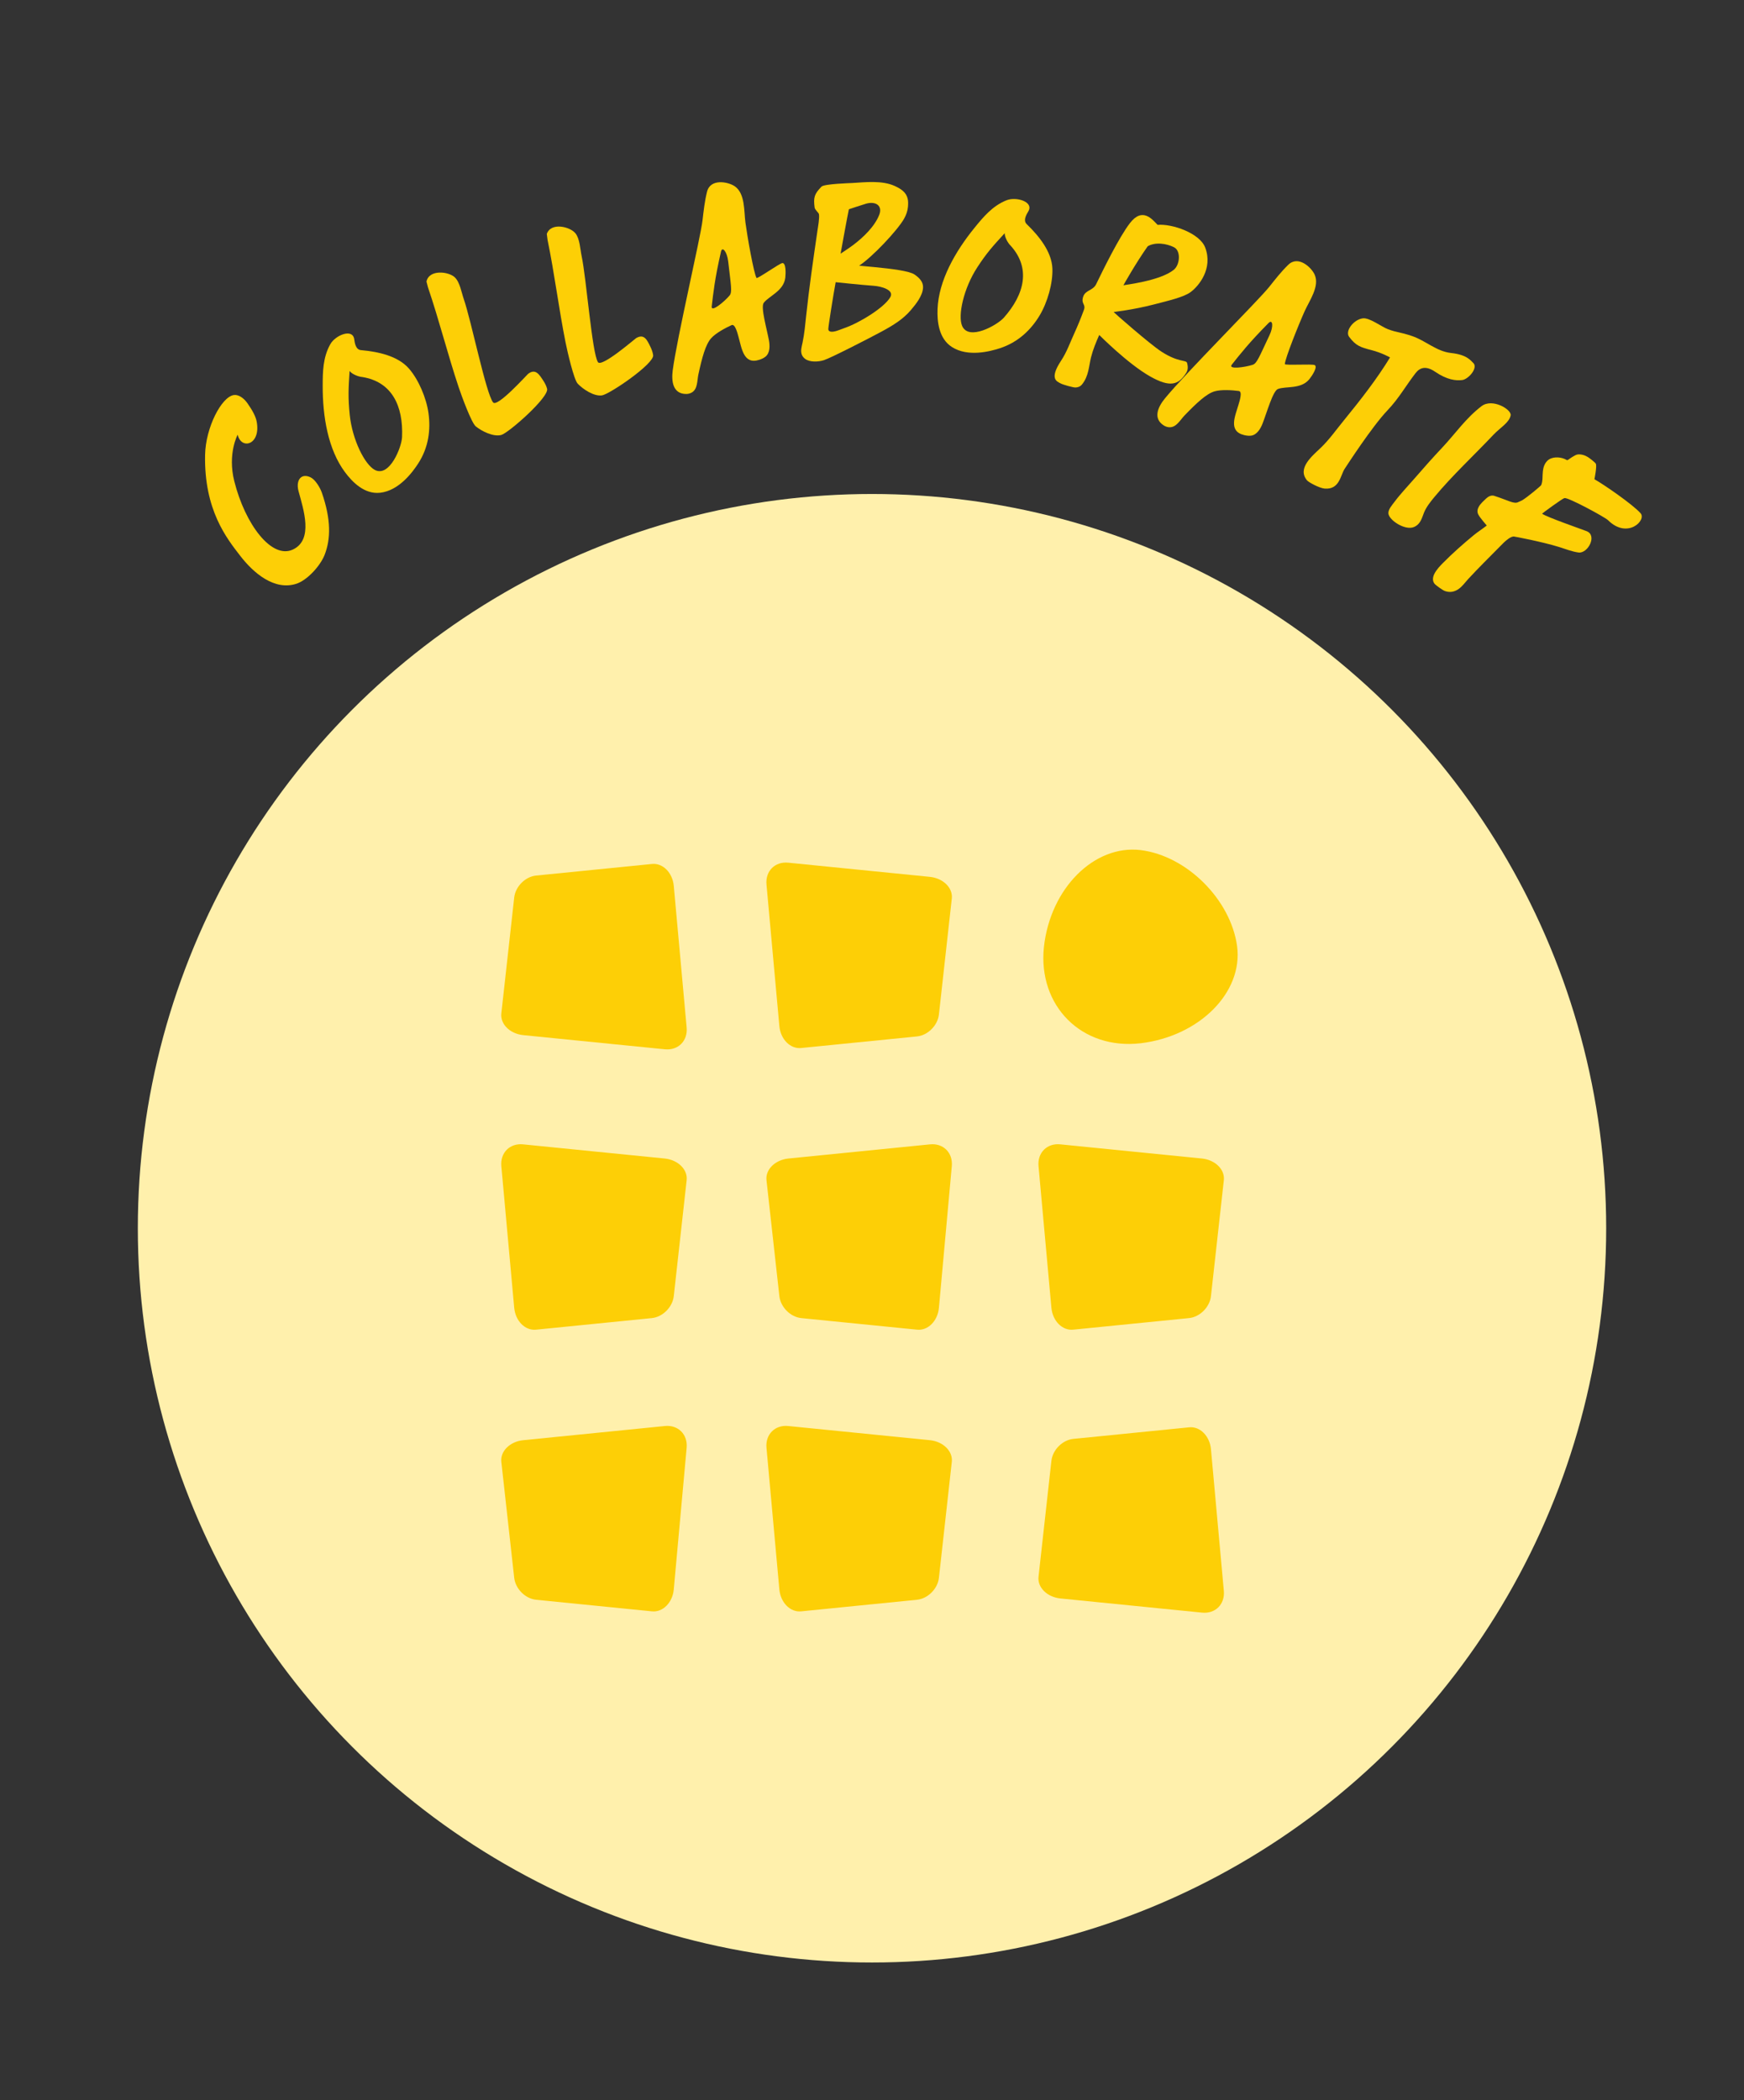 <svg id="Calque_2" xmlns="http://www.w3.org/2000/svg" viewBox="0 0 205.583 247.562"><rect x="0" y="0" width="205.583" height="247.562" fill="#333333" stroke="none"/><defs><style>.cls-1{fill:none;}.cls-2{fill:#fdcf06;}.cls-3{fill:#fff0ac;}</style></defs><g id="Calque_1-2"><circle class="cls-3" cx="102.792" cy="144.77" r="86.545"></circle><path class="cls-2" d="M134.454,100.197c5.462.675,10.622,5.85,11.374,11.318.728,5.452-4.435,10.624-11.374,11.453-6.936.8-12.123-4.398-11.397-11.34.754-6.934,5.939-12.083,11.397-11.431Z"></path><path class="cls-2" d="M144.265,139.12c-.506,4.504-1.012,9.058-1.518,13.663-.149,1.286-1.299,2.443-2.572,2.576-4.554.455-9.109.911-13.663,1.366-1.271.133-2.423-1.013-2.572-2.568-.506-5.516-1.012-11.082-1.518-16.699-.148-1.585,1.003-2.74,2.572-2.576,5.567.557,11.133,1.113,16.699,1.67,1.569.165,2.721,1.311,2.572,2.568Z"></path><path class="cls-2" d="M140.175,168.234c-4.554.455-9.109.911-13.663,1.366-1.271.133-2.423,1.29-2.572,2.576-.506,4.605-1.012,9.159-1.518,13.663-.148,1.256,1.003,2.404,2.572,2.568,5.567.557,11.133,1.113,16.699,1.67,1.569.165,2.721-.992,2.572-2.576-.506-5.617-1.012-11.183-1.518-16.699-.149-1.555-1.299-2.701-2.572-2.568Z"></path><path class="cls-2" d="M76.851,101.835c-4.555.455-9.109.911-13.663,1.366-1.273.133-2.423,1.289-2.572,2.576-.506,4.605-1.012,9.159-1.518,13.663-.149,1.257,1.004,2.404,2.572,2.568,5.567.557,11.132,1.113,16.699,1.67,1.57.164,2.721-.993,2.572-2.576-.506-5.617-1.012-11.183-1.518-16.699-.149-1.555-1.3-2.701-2.572-2.568Z"></path><path class="cls-2" d="M108.107,188.559c-4.554.456-9.109.911-13.663,1.366-1.272.134-2.423-1.013-2.572-2.568-.506-5.516-1.012-11.082-1.518-16.699-.149-1.584,1.004-2.74,2.572-2.576,5.566.557,11.133,1.113,16.699,1.67,1.569.164,2.721,1.311,2.572,2.568-.506,4.504-1.012,9.058-1.518,13.663-.149,1.287-1.301,2.443-2.572,2.576Z"></path><path class="cls-2" d="M76.851,155.36c-4.555.455-9.109.911-13.663,1.366-1.273.133-2.423-1.013-2.572-2.568-.506-5.516-1.012-11.082-1.518-16.699-.149-1.585,1.004-2.74,2.572-2.576,5.567.557,11.132,1.113,16.699,1.67,1.57.165,2.721,1.311,2.572,2.568-.506,4.504-1.012,9.058-1.518,13.663-.149,1.286-1.3,2.443-2.572,2.576Z"></path><path class="cls-2" d="M108.107,122.161c-4.554.455-9.109.911-13.663,1.366-1.272.133-2.423-1.014-2.572-2.568-.506-5.516-1.012-11.082-1.518-16.699-.149-1.584,1.004-2.741,2.572-2.576,5.566.557,11.133,1.113,16.699,1.67,1.569.165,2.721,1.311,2.572,2.568-.506,4.504-1.012,9.058-1.518,13.663-.149,1.286-1.301,2.443-2.572,2.576Z"></path><path class="cls-2" d="M80.941,170.658c-.506,5.617-1.012,11.183-1.518,16.699-.149,1.555-1.3,2.701-2.572,2.568-4.555-.456-9.109-.911-13.663-1.366-1.273-.133-2.423-1.29-2.572-2.576-.506-4.605-1.012-9.159-1.518-13.663-.149-1.257,1.004-2.405,2.572-2.568,5.567-.557,11.132-1.113,16.699-1.67,1.57-.164,2.721.993,2.572,2.576Z"></path><path class="cls-2" d="M112.198,137.459c-.506,5.617-1.012,11.183-1.518,16.699-.149,1.554-1.301,2.701-2.572,2.568-4.554-.456-9.109-.911-13.663-1.366-1.272-.133-2.423-1.29-2.572-2.576-.506-4.605-1.012-9.159-1.518-13.663-.149-1.257,1.004-2.404,2.572-2.568,5.566-.557,11.133-1.113,16.699-1.67,1.569-.163,2.721.992,2.572,2.576Z"></path><circle class="cls-1" cx="102.792" cy="144.77" r="102.776"></circle><path class="cls-2" d="M28.019,51.24c-.005-.021-1.217,2.239-.401,5.479,1.281,5.098,4.405,9.222,6.907,8.053,2.451-1.144,1.252-4.72.667-6.876-.206-.76-.059-1.385.317-1.649.26-.183.637-.209,1.109.02.543.263,1.109,1.193,1.32,1.798,1.108,3.191,1.05,5.49.326,7.34-.494,1.264-2.03,2.988-3.341,3.406-2.567.819-5.009-1.229-6.613-3.307-1.576-2.043-4.264-5.387-4.134-11.89.064-3.219,1.928-6.824,3.379-7.05.549-.086,1.174.34,1.614.966.602.856.977,1.564,1.088,2.158.518,2.749-1.817,3.376-2.238,1.554h0Z"></path><path class="cls-2" d="M48.196,43.432c1.138,1.295,2.07,3.478,2.317,5.29.253,1.842.055,3.973-1.238,5.942-.627.958-2.22,3.161-4.458,3.415-1.866.211-3.296-1.279-4.142-2.413-2.003-2.68-2.65-6.568-2.636-10.228.006-1.557.01-3.312.908-4.884.602-1.053,2.63-1.885,2.808-.568.067.498.196,1.228.79,1.282,2.045.185,4.346.68,5.649,2.163h0ZM42.704,44.438c-.42-.025-1.192-.318-1.495-.706-.133,2.062-.192,3.142.019,5.181.304,2.933,1.776,5.86,2.957,6.476,1.74.908,3.157-2.679,3.209-3.859.16-3.701-1.206-6.531-4.689-7.091Z"></path><path class="cls-2" d="M50.445,33.85l-.172-.665c.316-1.464,2.611-1.185,3.332-.503.609.578.793,1.789,1.064,2.568.893,2.576,2.616,11.121,3.456,12.182.499.63,3.978-3.247,4.119-3.358.88-.688,1.33.074,1.811.813.184.283.347.595.436.932.264.989-4.551,5.223-5.404,5.451-.936.249-2.309-.448-3.004-1.014-.514-.418-1.688-3.634-2.017-4.619-1.299-3.892-2.303-7.908-3.622-11.786h0Z"></path><path class="cls-2" d="M64.544,28.255l-.088-.681c.495-1.413,2.737-.853,3.367-.086.532.648.565,1.872.737,2.679.566,2.667,1.217,11.355,1.919,12.511.417.688,4.348-2.729,4.502-2.82.959-.573,1.31.238,1.694,1.03.148.305.271.635.317.979.139,1.016-5.161,4.617-6.036,4.737-.959.132-2.233-.73-2.854-1.378-.458-.478-1.223-3.813-1.427-4.83-.807-4.021-1.305-8.13-2.133-12.14h0Z"></path><path class="cls-2" d="M92.232,31.006c.43-.014.399,1.205.34,1.722-.184,1.575-1.933,2.159-2.543,2.967-.383.506.362,3.054.613,4.416.113.624.149,1.489-.416,1.936-.214.169-.457.274-.711.359-1.867.619-2.081-1.365-2.459-2.697-.099-.351-.389-1.58-.814-1.388-.729.328-1.863.938-2.404,1.536-.671.744-1.083,2.295-1.513,4.283-.153.704-.073,1.69-.747,2.106-.206.126-.453.192-.688.191-1.566-.005-1.761-1.476-1.59-2.781.511-3.882,3.269-15.597,3.513-17.679.133-1.135.254-2.276.534-3.382.4-1.588,2.485-1.169,3.254-.648,1.25.85,1.089,2.921,1.271,4.28.23,1.716.97,5.909,1.304,6.53.088.164,2.731-1.742,3.058-1.751h0ZM84.991,29.655c-.736,3.21-.909,4.89-1.093,6.464-.088.762,1.501-.571,2.104-1.288.344-.408.149-1.252-.161-4.006-.129-1.159-.698-1.827-.85-1.17Z"></path><path class="cls-2" d="M107.779,32.341c.596.396,1.077.896,1.028,1.595-.067.938-.801,1.866-1.426,2.603-.924,1.091-2.105,1.809-3.42,2.522-1.478.8-5.995,3.119-6.836,3.391-.676.219-1.662.249-2.201-.141-.449-.325-.521-.755-.466-1.207.03-.246.103-.501.151-.738.215-1.033.308-2.082.419-3.124.357-3.361.843-6.69,1.332-10.045.069-.475.253-1.47.181-1.942-.027-.18-.479-.527-.513-.786-.15-1.176-.052-1.591.808-2.468.327-.333,3.394-.416,3.617-.43,1.621-.1,3.551-.319,5.013.348.739.339,1.339.729,1.526,1.481.079.312.066.664.039.982-.042.478-.212.962-.457,1.397-.77,1.366-3.778,4.56-5.3,5.534.442.062,2.941.233,4.712.525.832.139,1.509.313,1.794.503h-.002ZM104.953,35.017c.48-.843-1.062-1.265-1.938-1.329-1.464-.104-4.507-.426-4.507-.426-.284,1.535-.858,5.158-.866,5.506-.008.435.57.347.85.271.359-.098.712-.256,1.02-.361,1.767-.6,4.729-2.411,5.442-3.659h0ZM99.091,29.897c.007-.003,1.019-.667,1.482-1.017,1.245-.94,2.556-2.222,3.079-3.578.195-.508.106-.917-.188-1.154-.302-.244-.803-.303-1.381-.137-.46.133-2.018.656-2.018.656-.168.756-.952,5.09-.976,5.229Z"></path><path class="cls-2" d="M124.055,31.646c.07,1.722-.576,4.004-1.523,5.569-.963,1.591-2.455,3.121-4.699,3.842-1.089.35-3.713,1.061-5.612-.15-1.583-1.008-1.757-3.066-1.702-4.479.128-3.343,2.068-6.771,4.38-9.606.983-1.206,2.091-2.569,3.776-3.226,1.129-.44,3.229.187,2.54,1.322-.26.43-.619,1.078-.191,1.493,1.473,1.431,2.951,3.261,3.031,5.234h0ZM119.153,28.976c-.311-.282-.728-.997-.72-1.487-1.398,1.52-2.123,2.32-3.241,4.038-1.607,2.471-2.304,5.672-1.773,6.893.783,1.8,4.139-.097,4.921-.983,2.452-2.775,3.168-5.834.813-8.46Z"></path><path class="cls-2" d="M139.934,42.78c.148.539.07.885-.093,1.148-.914,1.479-1.936,1.755-4.257.444-2.651-1.497-6.005-4.891-6.005-4.891-.384.863-.751,1.757-.975,2.661-.125.512-.193,1.06-.322,1.59-.14.571-.35,1.123-.748,1.596-.207.247-.483.341-.78.345-.224.004-1.444-.313-1.76-.497-.368-.213-1.357-.484.084-2.657.682-1.029,1.061-2.144,1.562-3.233.411-.896.785-1.819,1.127-2.748.265-.719-.373-.683-.078-1.579.253-.769,1.16-.709,1.521-1.454.843-1.742,2.709-5.543,3.979-7.197,1.5-1.953,2.656-.424,3.267.197,1.696-.153,4.965.962,5.613,2.673.934,2.464-.726,4.521-1.734,5.261-.805.589-2.594,1.002-4.258,1.434-2.564.667-4.798.892-4.799.905-.003.039,4.261,3.784,5.65,4.681,2,1.291,2.901.938,3.007,1.321h0ZM132.426,33.63c.11-.055,4.306-.503,5.944-1.832.726-.591.855-2.233.027-2.652-.897-.454-2.22-.641-3.106-.117-1.365,1.923-2.883,4.611-2.865,4.602Z"></path><path class="cls-2" d="M154.981,43.032c.371.217-.297,1.235-.62,1.642-.986,1.241-2.78.814-3.724,1.179-.593.229-1.303,2.786-1.809,4.076-.232.589-.658,1.344-1.374,1.424-.271.029-.534-.008-.793-.069-1.913-.46-1.048-2.258-.666-3.588.101-.351.502-1.547.04-1.609-.793-.106-2.078-.186-2.853.038-.963.276-2.131,1.378-3.544,2.839-.501.519-.953,1.397-1.744,1.396-.243,0-.487-.075-.687-.2-1.328-.83-.719-2.182.116-3.201,2.48-3.026,11-11.523,12.307-13.162.711-.895,1.417-1.801,2.237-2.593,1.177-1.138,2.727.318,3.105,1.167.614,1.38-.615,3.054-1.178,4.306-.71,1.578-2.293,5.53-2.337,6.233-.012.186,3.238-.039,3.521.125h0ZM149.544,38.067c-2.319,2.339-3.353,3.673-4.338,4.913-.477.602,1.575.308,2.466.016.507-.166.787-.984,1.977-3.487.5-1.052.37-1.921-.104-1.441Z"></path><path class="cls-2" d="M173.738,42.859c.425.628-.673,1.85-1.376,1.937-.749.092-1.781-.019-3.19-.979-1.05-.713-1.77-.529-2.305.162-1.162,1.505-1.966,2.976-3.3,4.376-1.855,1.948-4.794,6.511-5.054,6.897-.504.754-.594,2.482-2.362,2.337-.632-.053-1.896-.749-2.078-.967-1.202-1.442.643-2.9,1.638-3.859.992-.955,1.775-2.074,2.636-3.128,2.064-2.53,3.984-4.993,5.511-7.505-.014-.011-.977-.552-2.179-.86-1.27-.325-1.858-.505-2.646-1.573-.503-.685.527-2.023,1.608-2.173.794-.11,2.209.994,2.983,1.284,1.099.408,1.35.302,2.835.803,1.599.539,2.854,1.805,4.595,1.996,1.847.203,2.282.845,2.684,1.251v.002Z"></path><path class="cls-2" d="M176.074,51.215c-2.317,2.457-4.876,4.819-6.995,7.377-.469.565-.935,1.158-1.206,1.804-.258.61-.377,1.363-1.18,1.717-1.08.475-3.057-.863-3.031-1.653.015-.46.413-.892.694-1.272.727-.98,1.607-1.892,2.42-2.83,1.055-1.22,2.124-2.423,3.242-3.609,1.52-1.616,2.769-3.457,4.625-4.874,1.28-.978,3.555.396,3.433,1.078-.155.862-1.256,1.472-2.002,2.264Z"></path><path class="cls-2" d="M184.732,54.242c.076-.013.134-.055.19-.096.091-.063.742-.539,1.043-.578.438-.055.88.099,1.222.31.168.103.831.608.928.778.155.272-.164,1.832-.164,1.832,1.033.569,4.536,2.975,5.443,4.011.724.824-1.555,3.083-3.837.816-.362-.358-4.677-2.701-5.139-2.609-.227.044-2.663,1.822-2.633,1.845.525.39,4.652,1.825,5.238,2.053,1.306.504.152,2.653-.938,2.518-.766-.095-1.708-.465-2.267-.639-2.053-.64-5.336-1.254-5.388-1.25-.213.016-.414.128-.609.263-.397.272-.749.652-1.014.921-1.244,1.262-2.51,2.509-3.708,3.801-.35.376-.738.94-1.222,1.25-.444.284-.955.407-1.563.19-.237-.084-1.062-.667-1.211-.856-.256-.325-.227-.735-.027-1.15.242-.501.733-1.007,1.006-1.281,1.135-1.149,2.395-2.265,3.657-3.303.482-.397,1.029-.733,1.518-1.126-.019-.048-.811-.906-1.01-1.328-.146-.307-.084-.623.093-.926.21-.354.593-.689.846-.931.244-.233.613-.425.939-.319,1.753.566,2.354,1.011,2.863.735.14-.073.298-.119.438-.2.608-.352,2.215-1.71,2.249-1.79.204-.467.135-1.08.198-1.64.053-.466.192-.896.521-1.226.513-.512,1.426-.48,2.029-.228.065.026.281.143.306.153h0Z"></path></g></svg>